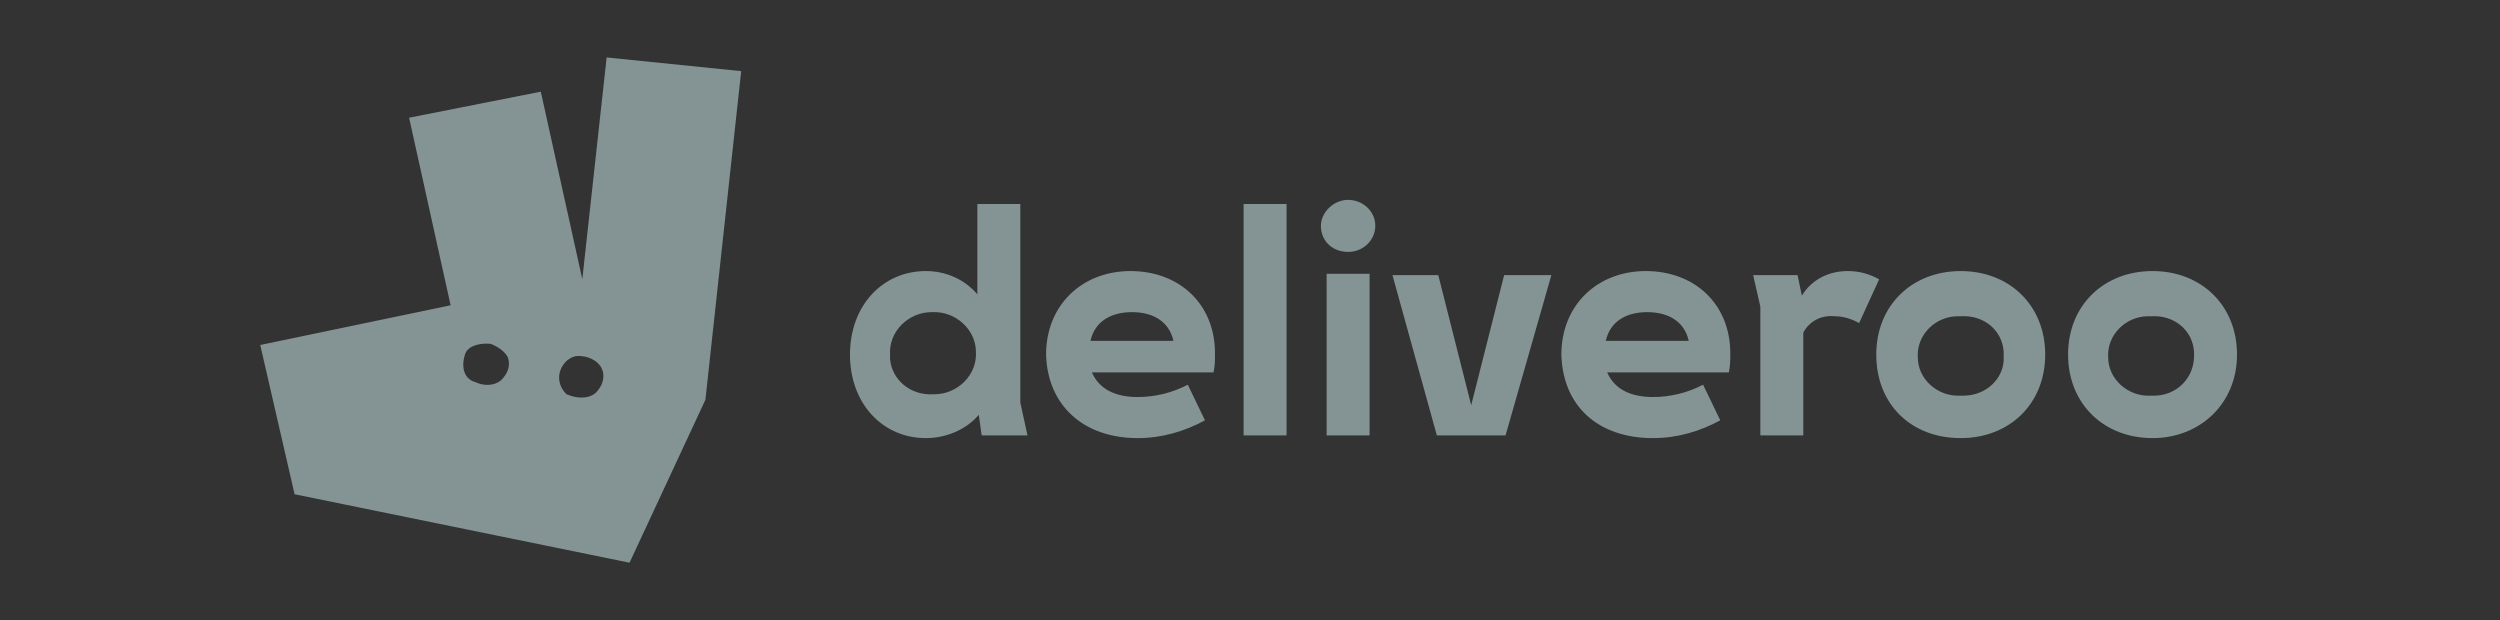 <svg width="129" height="32" viewBox="0 0 129 32" fill="none" xmlns="http://www.w3.org/2000/svg">
<rect x="0" y="0" width="129" height="32" fill="#333333" stroke="none"/>
<g opacity="0.5">
<path d="M50.654 22.465H53.017L52.648 20.769V10.525H50.432V15.188C49.768 14.411 48.807 13.987 47.773 13.987C45.558 13.987 43.859 15.753 43.859 18.296C43.859 20.84 45.558 22.606 47.773 22.606C48.807 22.606 49.842 22.182 50.506 21.405L50.654 22.465ZM94.674 16.318C95.117 16.318 95.561 16.459 95.93 16.671L96.964 14.411C96.447 14.128 95.93 13.987 95.339 13.987C94.379 13.987 93.492 14.411 92.975 15.258L92.754 14.198H90.464L90.834 15.823V22.465H93.049V17.166C93.345 16.601 93.936 16.247 94.674 16.318ZM101.174 20.416C99.992 20.487 98.958 19.568 98.958 18.438C98.884 17.307 99.844 16.318 101.026 16.318C101.1 16.318 101.1 16.318 101.174 16.318C102.356 16.247 103.316 17.025 103.39 18.155C103.39 18.226 103.39 18.296 103.39 18.367C103.463 19.497 102.503 20.416 101.322 20.416C101.248 20.416 101.248 20.416 101.174 20.416ZM45.927 18.296C45.853 17.095 46.887 16.106 48.069 16.106C49.324 16.035 50.358 17.025 50.358 18.155C50.432 19.356 49.398 20.345 48.217 20.345H48.143C46.961 20.416 46.001 19.568 45.927 18.508C45.927 18.438 45.927 18.367 45.927 18.296ZM110.997 20.416C109.815 20.487 108.781 19.568 108.781 18.438C108.707 17.307 109.668 16.318 110.849 16.318C110.923 16.318 110.923 16.318 110.997 16.318C112.179 16.247 113.139 17.025 113.213 18.155C113.213 18.226 113.213 18.296 113.213 18.367C113.213 19.497 112.327 20.416 111.145 20.416C111.145 20.416 111.071 20.416 110.997 20.416ZM58.409 16.106C59.517 16.106 60.33 16.601 60.551 17.59H56.267C56.489 16.601 57.301 16.106 58.409 16.106ZM84.999 16.106C86.106 16.106 86.919 16.601 87.141 17.59H82.857C83.078 16.601 83.891 16.106 84.999 16.106ZM74.141 22.465H77.686L80.05 14.198H77.613L75.914 20.91L74.215 14.198H71.852L74.141 22.465ZM68.454 22.465H70.67V14.128H68.454V22.465ZM58.705 22.606C59.96 22.606 61.142 22.253 62.176 21.688L61.29 19.851C60.477 20.275 59.591 20.487 58.705 20.487C57.523 20.487 56.71 20.063 56.341 19.215H62.619C62.693 18.862 62.693 18.579 62.693 18.226C62.693 15.682 60.846 13.987 58.335 13.987C55.824 13.987 53.978 15.753 53.978 18.296C54.051 20.91 55.898 22.606 58.705 22.606ZM115.429 18.296C115.429 15.753 113.582 13.987 111.071 13.987C108.56 13.987 106.713 15.753 106.713 18.296C106.713 20.84 108.56 22.606 111.071 22.606C113.508 22.606 115.429 20.84 115.429 18.296ZM85.294 22.606C86.55 22.606 87.731 22.253 88.765 21.688L87.879 19.851C87.067 20.275 86.18 20.487 85.294 20.487C84.112 20.487 83.3 20.063 82.93 19.215H89.209C89.282 18.862 89.282 18.579 89.282 18.226C89.282 15.682 87.436 13.987 84.925 13.987C82.413 13.987 80.567 15.753 80.567 18.296C80.641 20.981 82.487 22.606 85.294 22.606ZM101.174 22.606C103.685 22.606 105.532 20.84 105.532 18.296C105.532 15.753 103.685 13.987 101.174 13.987C98.663 13.987 96.816 15.753 96.816 18.296C96.816 20.84 98.589 22.606 101.174 22.606ZM64.17 22.465H66.386V10.525H64.17V22.465ZM69.562 12.998C70.374 12.998 70.965 12.362 70.965 11.655C70.965 10.878 70.3 10.313 69.562 10.313C68.823 10.313 68.159 10.948 68.159 11.655C68.159 12.432 68.749 12.998 69.562 12.998C69.562 12.998 69.488 12.998 69.562 12.998ZM31.303 2.965L30.047 14.411L27.905 4.731L21.11 6.074L23.252 15.753L13.429 17.802L15.201 25.503L32.484 29.035L36.399 20.628L38.245 3.671L31.303 2.965ZM25.837 19.639C25.468 19.921 24.951 19.921 24.508 19.709C23.991 19.568 23.769 19.003 23.991 18.296C24.138 17.802 24.803 17.731 25.099 17.731C25.246 17.731 25.32 17.731 25.468 17.802C25.763 17.943 26.059 18.155 26.206 18.438C26.354 18.862 26.206 19.285 25.837 19.639ZM30.86 20.133C30.564 20.557 29.899 20.628 29.235 20.345C28.791 19.921 28.718 19.285 29.087 18.791C29.235 18.579 29.53 18.367 29.826 18.367C30.343 18.367 30.786 18.579 31.007 18.932C31.229 19.285 31.155 19.78 30.86 20.133Z" fill="#D5F6F8"/>
</g>
</svg>
